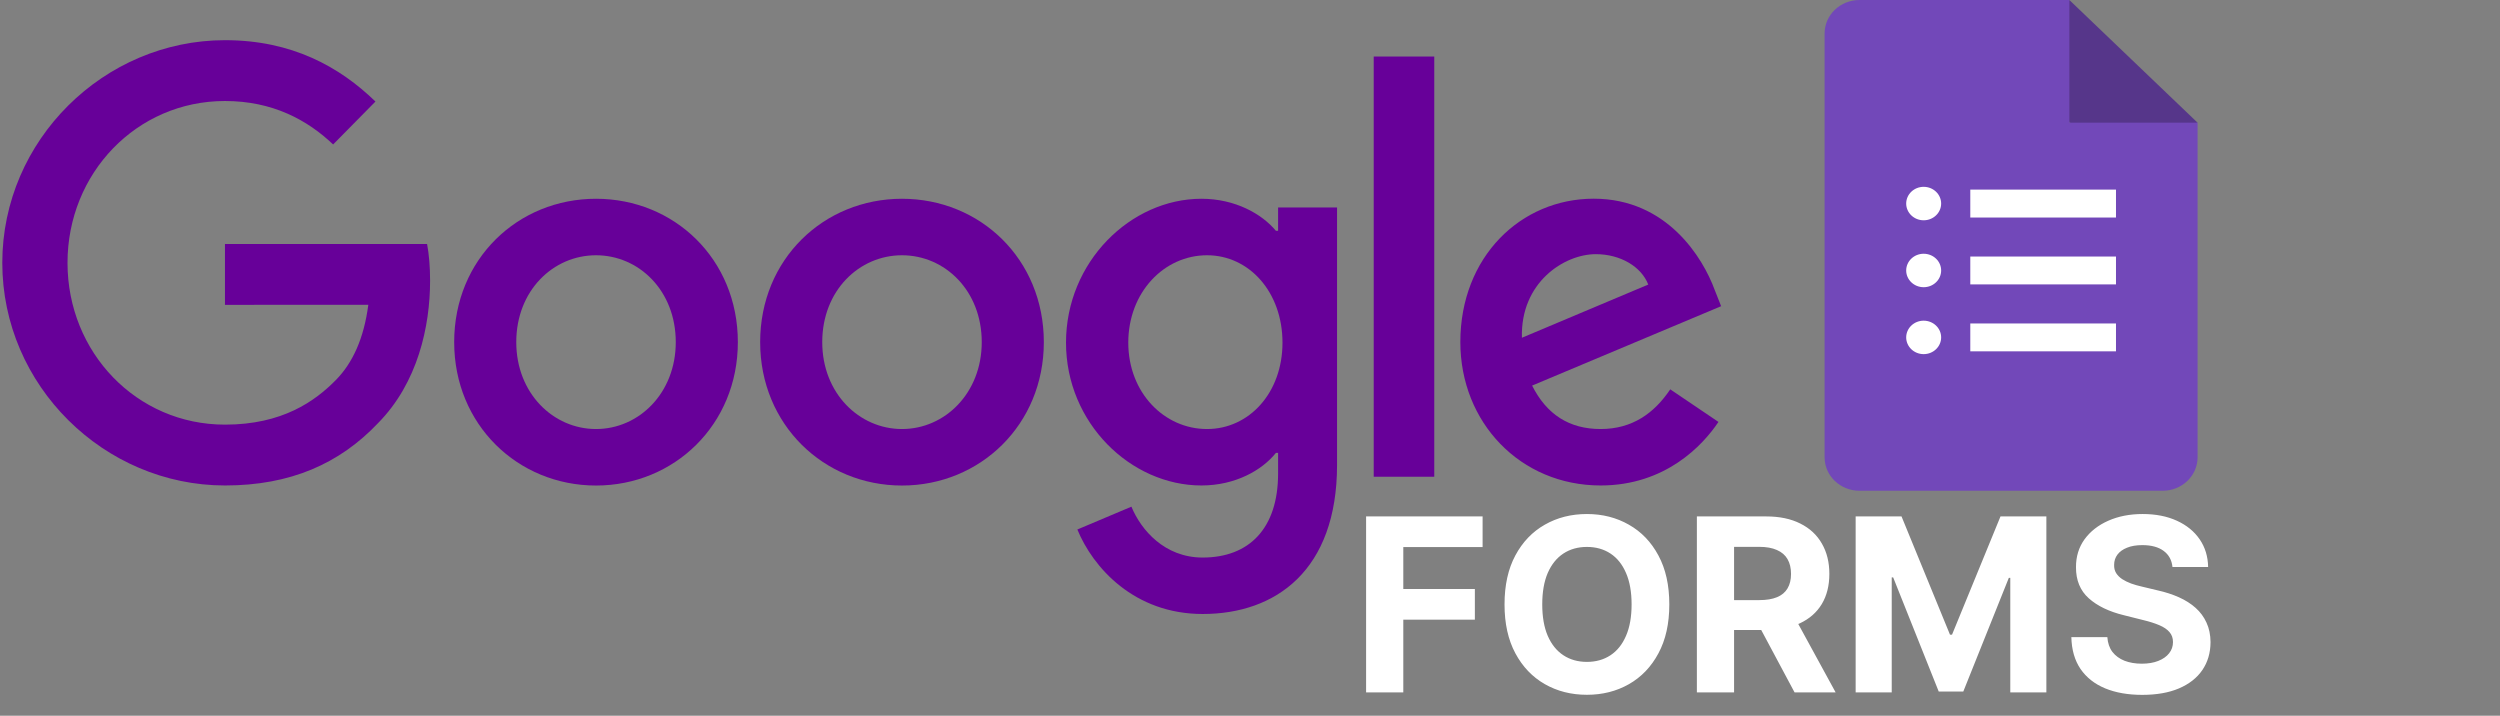 <svg width="248" height="71" viewBox="0 0 248 71" fill="none" xmlns="http://www.w3.org/2000/svg">
<rect x="0" y="0" width="248" height="71" fill="#808080" stroke="none"/>
<g clip-path="url(#clip0_896_30)">
<path d="M73.195 33.941C73.195 42.13 66.878 48.165 59.125 48.165C51.372 48.165 45.055 42.13 45.055 33.941C45.055 25.694 51.372 19.717 59.125 19.717C66.878 19.717 73.195 25.694 73.195 33.941ZM67.036 33.941C67.036 28.823 63.374 25.322 59.125 25.322C54.876 25.322 51.214 28.823 51.214 33.941C51.214 39.007 54.876 42.56 59.125 42.56C63.374 42.56 67.036 39.001 67.036 33.941Z" fill="#670099"/>
<path d="M103.548 33.941C103.548 42.13 97.231 48.165 89.478 48.165C81.725 48.165 75.408 42.13 75.408 33.941C75.408 25.7 81.725 19.717 89.478 19.717C97.231 19.717 103.548 25.694 103.548 33.941ZM97.389 33.941C97.389 28.823 93.728 25.322 89.478 25.322C85.229 25.322 81.567 28.823 81.567 33.941C81.567 39.007 85.229 42.56 89.478 42.56C93.728 42.56 97.389 39.001 97.389 33.941Z" fill="#670099"/>
<path d="M132.636 20.576V46.113C132.636 56.617 126.527 60.908 119.306 60.908C112.508 60.908 108.417 56.297 106.874 52.526L112.236 50.262C113.191 52.577 115.531 55.309 119.3 55.309C123.922 55.309 126.787 52.417 126.787 46.972V44.926H126.572C125.193 46.651 122.537 48.159 119.186 48.159C112.173 48.159 105.748 41.964 105.748 33.992C105.748 25.963 112.173 19.717 119.186 19.717C122.531 19.717 125.187 21.224 126.572 22.898H126.787V20.582H132.636V20.576ZM127.223 33.992C127.223 28.984 123.928 25.322 119.736 25.322C115.487 25.322 111.926 28.984 111.926 33.992C111.926 38.95 115.487 42.56 119.736 42.56C123.928 42.56 127.223 38.95 127.223 33.992Z" fill="#670099"/>
<path d="M142.279 5.608V47.293H136.272V5.608H142.279Z" fill="#670099"/>
<path d="M165.689 38.622L170.47 41.855C168.927 44.17 165.209 48.159 158.784 48.159C150.816 48.159 144.866 41.912 144.866 33.934C144.866 25.476 150.867 19.71 158.095 19.71C165.373 19.71 168.933 25.585 170.097 28.759L170.735 30.375L151.986 38.25C153.421 41.104 155.654 42.56 158.784 42.56C161.92 42.56 164.096 40.995 165.689 38.622ZM150.974 33.505L163.507 28.227C162.818 26.45 160.744 25.213 158.303 25.213C155.173 25.213 150.816 28.015 150.974 33.505Z" fill="#670099"/>
<path d="M22.316 30.241V24.206H42.367C42.564 25.258 42.665 26.502 42.665 27.849C42.665 32.376 41.444 37.975 37.511 41.964C33.685 46.004 28.797 48.159 22.322 48.159C10.32 48.159 0.228 38.244 0.228 26.072C0.228 13.9 10.32 3.986 22.322 3.986C28.962 3.986 33.692 6.628 37.245 10.072L33.047 14.33C30.498 11.906 27.046 10.02 22.316 10.02C13.551 10.02 6.697 17.184 6.697 26.072C6.697 34.961 13.551 42.124 22.316 42.124C28 42.124 31.238 39.809 33.312 37.705C34.994 35.999 36.101 33.562 36.537 30.234L22.316 30.241Z" fill="#670099"/>
</g>
<path d="M205.281 12.171L212.256 13.432L218 12.171L205.281 0L203.527 5.77L205.281 12.171Z" fill="#56368A"/>
<path d="M205.281 12.171V0H184.469C182.552 0 181 1.485 181 3.319V45.365C181 47.199 182.552 48.684 184.469 48.684H214.531C216.448 48.684 218 47.199 218 45.365V12.171H205.281Z" fill="#7248B9"/>
<path d="M190.828 35.13C189.871 35.13 189.094 34.386 189.094 33.47C189.094 32.555 189.871 31.811 190.828 31.811C191.785 31.811 192.562 32.555 192.562 33.47C192.562 34.386 191.785 35.13 190.828 35.13ZM190.828 28.491C189.871 28.491 189.094 27.747 189.094 26.832C189.094 25.916 189.871 25.172 190.828 25.172C191.785 25.172 192.562 25.916 192.562 26.832C192.562 27.747 191.785 28.491 190.828 28.491ZM190.828 21.853C189.871 21.853 189.094 21.108 189.094 20.193C189.094 19.277 189.871 18.533 190.828 18.533C191.785 18.533 192.562 19.277 192.562 20.193C192.562 21.108 191.785 21.853 190.828 21.853ZM209.906 34.853H195.453V32.087H209.906V34.853ZM209.906 28.215H195.453V25.449H209.906V28.215ZM209.906 21.576H195.453V18.81H209.906V21.576Z" fill="white"/>
<path d="M135.517 68.684V51.23H147.074V54.272H139.207V58.431H146.307V61.474H139.207V68.684H135.517ZM165.596 59.957C165.596 61.86 165.235 63.48 164.513 64.815C163.798 66.15 162.82 67.17 161.582 67.874C160.349 68.573 158.962 68.923 157.423 68.923C155.871 68.923 154.479 68.57 153.246 67.866C152.013 67.161 151.039 66.141 150.323 64.806C149.607 63.471 149.249 61.855 149.249 59.957C149.249 58.053 149.607 56.434 150.323 55.099C151.039 53.764 152.013 52.747 153.246 52.048C154.479 51.343 155.871 50.991 157.423 50.991C158.962 50.991 160.349 51.343 161.582 52.048C162.82 52.747 163.798 53.764 164.513 55.099C165.235 56.434 165.596 58.053 165.596 59.957ZM161.854 59.957C161.854 58.724 161.67 57.684 161.3 56.838C160.937 55.991 160.423 55.349 159.758 54.911C159.093 54.474 158.315 54.255 157.423 54.255C156.531 54.255 155.752 54.474 155.087 54.911C154.423 55.349 153.906 55.991 153.536 56.838C153.173 57.684 152.991 58.724 152.991 59.957C152.991 61.19 153.173 62.23 153.536 63.076C153.906 63.923 154.423 64.565 155.087 65.002C155.752 65.44 156.531 65.659 157.423 65.659C158.315 65.659 159.093 65.44 159.758 65.002C160.423 64.565 160.937 63.923 161.3 63.076C161.67 62.23 161.854 61.19 161.854 59.957ZM168.33 68.684V51.23H175.216C176.534 51.23 177.659 51.465 178.591 51.937C179.528 52.403 180.241 53.065 180.73 53.923C181.224 54.775 181.472 55.778 181.472 56.931C181.472 58.09 181.222 59.088 180.722 59.923C180.222 60.752 179.497 61.389 178.548 61.832C177.605 62.275 176.463 62.497 175.122 62.497H170.511V59.531H174.526C175.23 59.531 175.815 59.434 176.281 59.241C176.747 59.048 177.094 58.758 177.321 58.372C177.554 57.985 177.67 57.505 177.67 56.931C177.67 56.352 177.554 55.863 177.321 55.465C177.094 55.068 176.744 54.767 176.273 54.562C175.807 54.352 175.219 54.247 174.509 54.247H172.02V68.684H168.33ZM177.756 60.741L182.094 68.684H178.02L173.776 60.741H177.756ZM184.08 51.23H188.631L193.438 62.957H193.642L198.449 51.23H203V68.684H199.42V57.323H199.276L194.759 68.599H192.321L187.804 57.281H187.659V68.684H184.08V51.23ZM215.509 56.249C215.441 55.562 215.148 55.028 214.631 54.647C214.114 54.267 213.413 54.076 212.526 54.076C211.924 54.076 211.415 54.161 211.001 54.332C210.586 54.497 210.268 54.727 210.046 55.022C209.83 55.318 209.722 55.653 209.722 56.028C209.711 56.34 209.776 56.613 209.918 56.846C210.066 57.079 210.268 57.281 210.523 57.451C210.779 57.616 211.075 57.761 211.41 57.886C211.745 58.005 212.103 58.107 212.484 58.193L214.052 58.568C214.813 58.738 215.512 58.965 216.148 59.249C216.785 59.534 217.336 59.883 217.802 60.298C218.268 60.713 218.629 61.201 218.884 61.764C219.146 62.326 219.279 62.971 219.285 63.698C219.279 64.766 219.006 65.693 218.467 66.477C217.933 67.255 217.16 67.86 216.148 68.292C215.143 68.718 213.93 68.931 212.509 68.931C211.1 68.931 209.873 68.715 208.827 68.284C207.788 67.852 206.975 67.213 206.39 66.366C205.81 65.514 205.506 64.46 205.478 63.204H209.049C209.089 63.789 209.256 64.278 209.552 64.67C209.853 65.056 210.254 65.349 210.754 65.548C211.259 65.741 211.83 65.838 212.467 65.838C213.092 65.838 213.634 65.747 214.094 65.565C214.56 65.383 214.921 65.13 215.177 64.806C215.433 64.482 215.56 64.11 215.56 63.69C215.56 63.298 215.444 62.968 215.211 62.701C214.984 62.434 214.648 62.207 214.205 62.019C213.768 61.832 213.231 61.661 212.594 61.508L210.694 61.031C209.222 60.673 208.06 60.113 207.208 59.352C206.356 58.59 205.933 57.565 205.938 56.275C205.933 55.218 206.214 54.295 206.782 53.505C207.356 52.715 208.143 52.099 209.143 51.656C210.143 51.213 211.279 50.991 212.552 50.991C213.847 50.991 214.978 51.213 215.944 51.656C216.915 52.099 217.671 52.715 218.211 53.505C218.751 54.295 219.029 55.21 219.046 56.249H215.509Z" fill="white"/>
<defs>
<clipPath id="clip0_896_30">
<rect width="172" height="59" fill="white" transform="translate(0 3.684)"/>
</clipPath>
</defs>
</svg>
